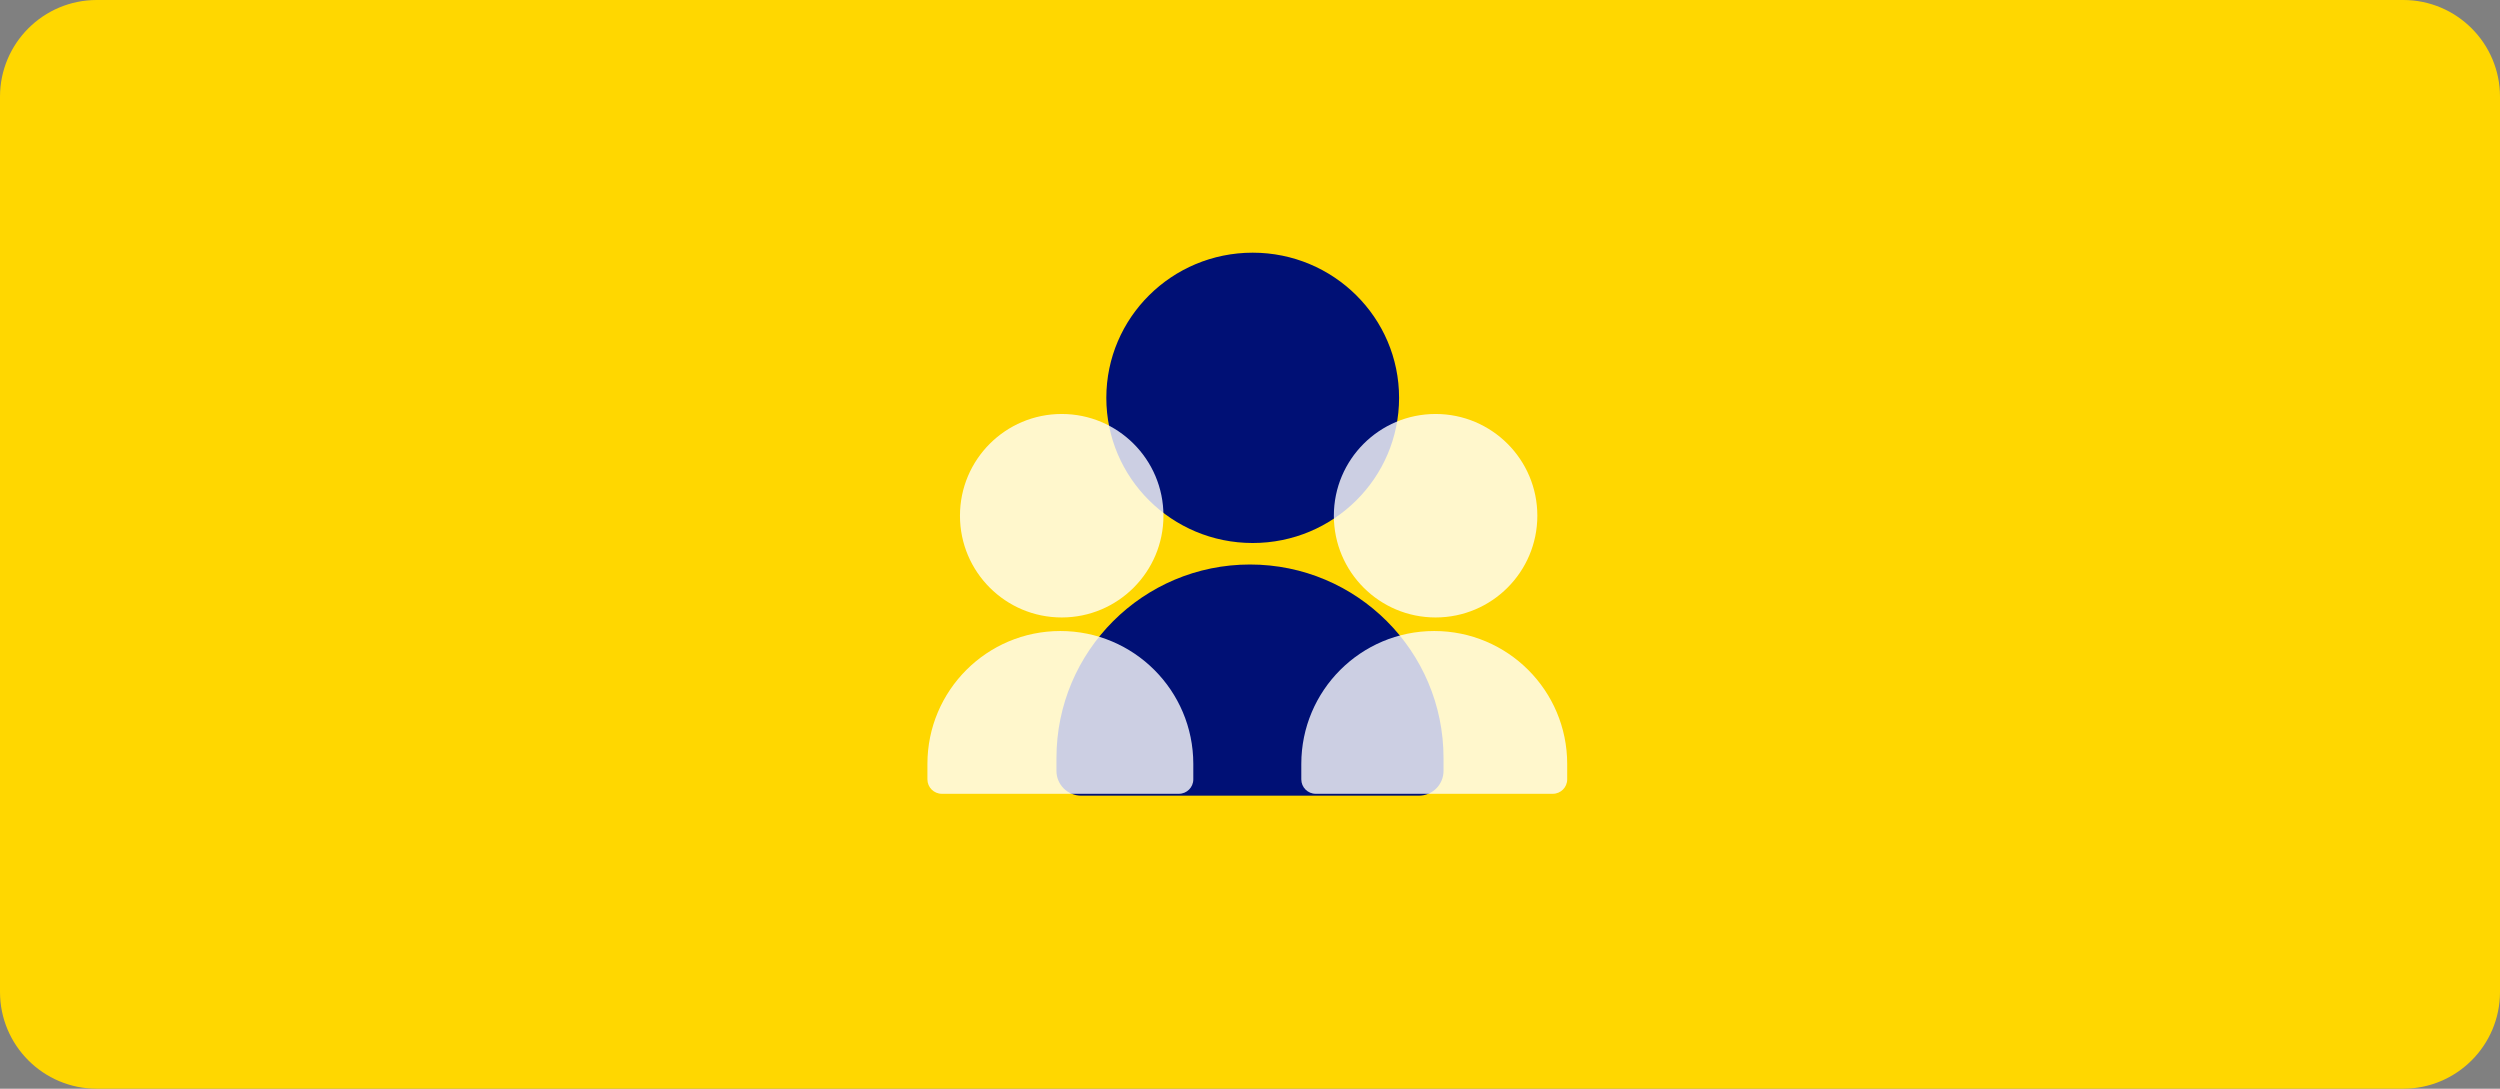<svg width="310" height="135" viewBox="0 0 310 135" fill="none" xmlns="http://www.w3.org/2000/svg">
<rect x="0" y="0" width="310" height="135" fill="#808080" stroke="none"/>
<path d="M0 12C0 5.373 5.373 0 12 0H298C304.627 0 310 5.373 310 12V123C310 129.627 304.627 135 298 135H12C5.373 135 0 129.627 0 123V12Z" fill="#FFD700"/>
<path d="M131 93.998C131 80.744 141.745 69.999 154.999 69.999C168.254 69.999 178.998 80.744 178.998 93.998V95.594C178.998 97.29 177.623 98.665 175.927 98.665H134.071C132.375 98.665 131 97.29 131 95.594V93.998Z" fill="#001075"/>
<ellipse cx="155.335" cy="49.333" rx="18.151" ry="18" fill="#001075"/>
<g opacity="0.8">
<path d="M115 94.73C115 85.626 122.38 78.246 131.485 78.246C140.589 78.246 147.97 85.626 147.97 94.731V96.642C147.97 97.63 147.169 98.431 146.18 98.431H116.789C115.801 98.431 115 97.63 115 96.642V94.73Z" fill="white"/>
<circle cx="131.652" cy="63.949" r="12.616" fill="white"/>
</g>
<g opacity="0.8">
<path d="M161.362 94.73C161.362 85.626 168.742 78.246 177.846 78.246C186.951 78.246 194.332 85.626 194.332 94.731V96.642C194.332 97.63 193.53 98.431 192.542 98.431H163.151C162.163 98.431 161.362 97.63 161.362 96.642V94.73Z" fill="white"/>
<circle cx="178.014" cy="63.949" r="12.616" fill="white"/>
</g>
</svg>
